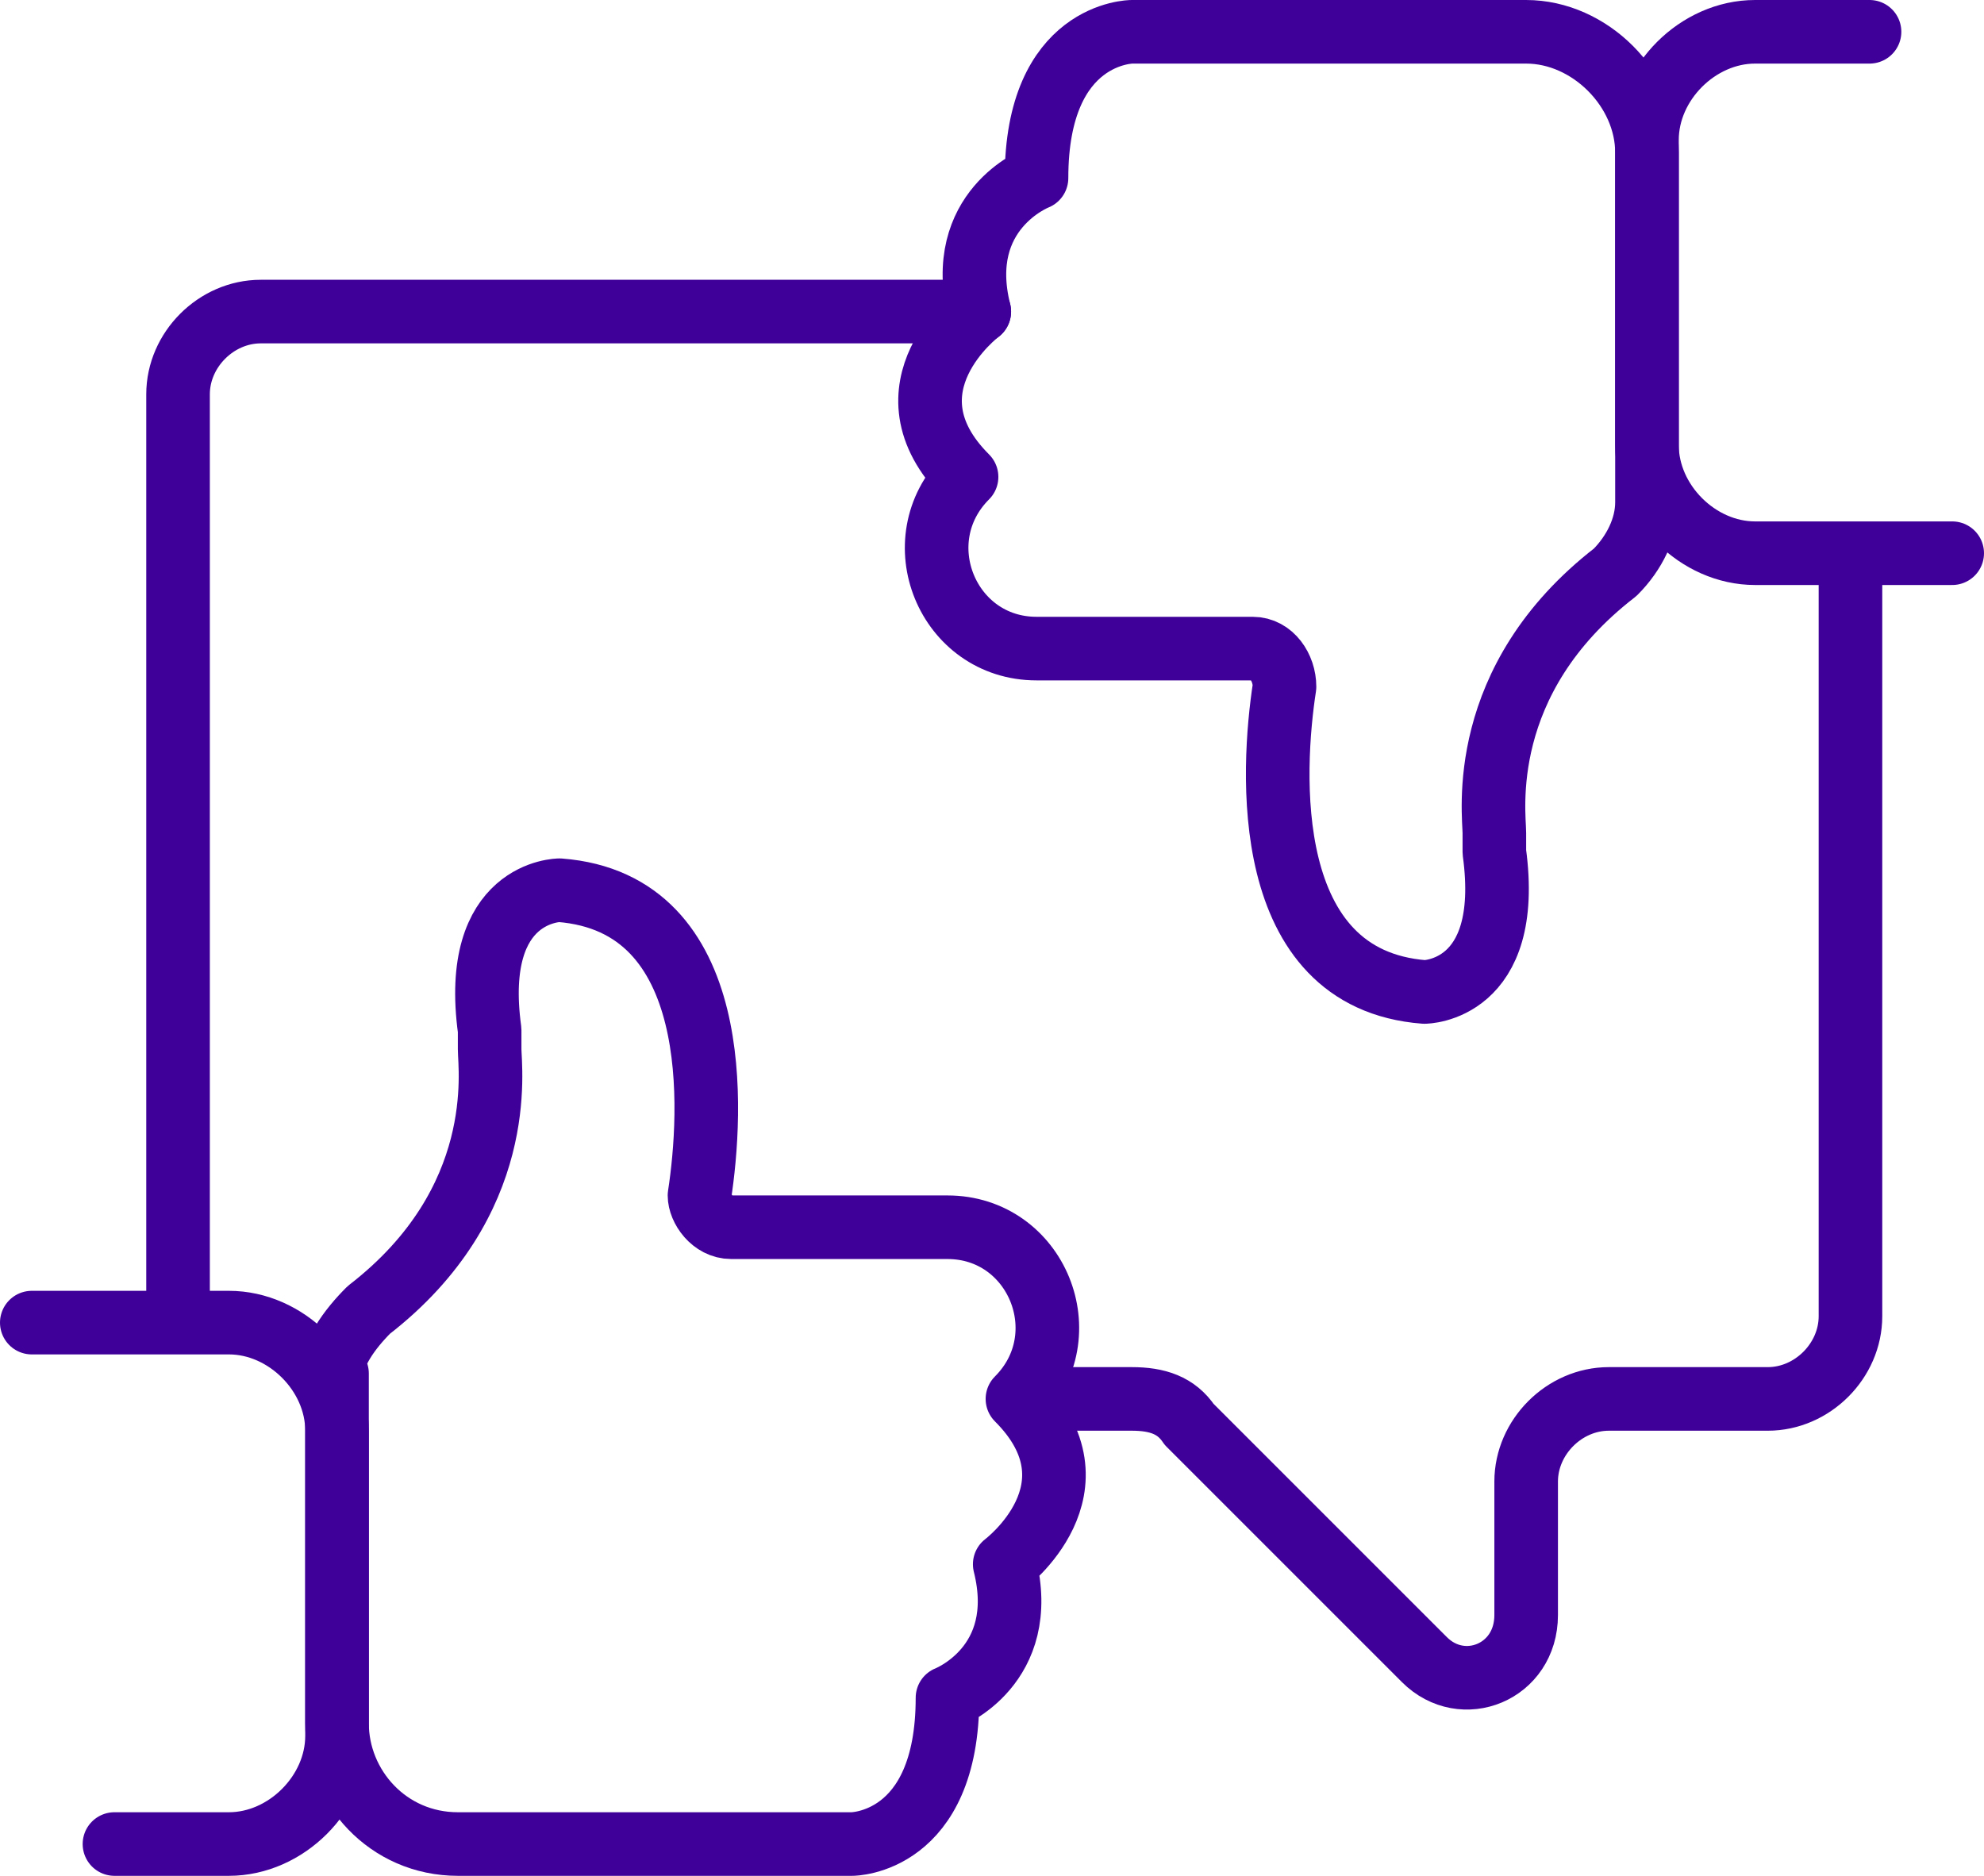 <?xml version="1.0" encoding="UTF-8"?>
<svg id="Layer_1" xmlns="http://www.w3.org/2000/svg" version="1.1" viewBox="0 0 31.2 29.5">
  <!-- Generator: Adobe Illustrator 29.2.1, SVG Export Plug-In . SVG Version: 2.1.0 Build 116)  -->
  <defs>
    <style>
      .st0 {
        fill: none;
        stroke: #3f0099;
        stroke-linecap: round;
        stroke-linejoin: round;
      }
    </style>
  </defs>
  <path class="st0" d="M15.4,4.9H4.1c-.7,0-1.3.6-1.3,1.3v14.2"/>
  <path class="st0" d="M16.2,22h1.6c.4,0,.7.1.9.4l3.7,3.7c.6.6,1.6.2,1.6-.7v-2.1c0-.7.6-1.3,1.3-1.3h2.5c.7,0,1.3-.6,1.3-1.3v-11.8"/>
  <g>
    <path class="st0" d="M5.3,21.6v5.5c0,1,.8,1.9,1.9,1.9h6.2s1.5,0,1.5-2.3c0,0,1.3-.5.9-2.1,0,0,1.6-1.2.2-2.6,0,0,0,0,0,0,1-1,.3-2.7-1.1-2.7h-3.4c-.3,0-.5-.3-.5-.5.2-1.3.4-4.6-2.2-4.8,0,0-1.4,0-1.1,2.2,0,0,0,.2,0,.3,0,.3.3,2.4-1.9,4.1-.3.3-.6.7-.6,1.1h0Z"/>
    <path class="st0" d="M1.8,29h1.8c.9,0,1.7-.8,1.7-1.7v-4.8c0-.9-.8-1.7-1.7-1.7H.5"/>
  </g>
  <g>
    <path class="st0" d="M25.9,7.9V2.4c0-1-.9-1.9-1.9-1.9h-6.2s-1.5,0-1.5,2.3c0,0-1.3.5-.9,2.1,0,0-1.6,1.2-.2,2.6,0,0,0,0,0,0-1,1-.3,2.7,1.1,2.7h3.4c.3,0,.5.3.5.6-.2,1.3-.4,4.6,2.2,4.8,0,0,1.4,0,1.1-2.2,0,0,0-.2,0-.3,0-.3-.3-2.4,1.9-4.1.3-.3.5-.7.5-1.1h0Z"/>
    <path class="st0" d="M29.4.5h-1.8c-.9,0-1.7.8-1.7,1.7v4.8c0,.9.8,1.7,1.7,1.7h3.1"/>
  </g>
</svg>